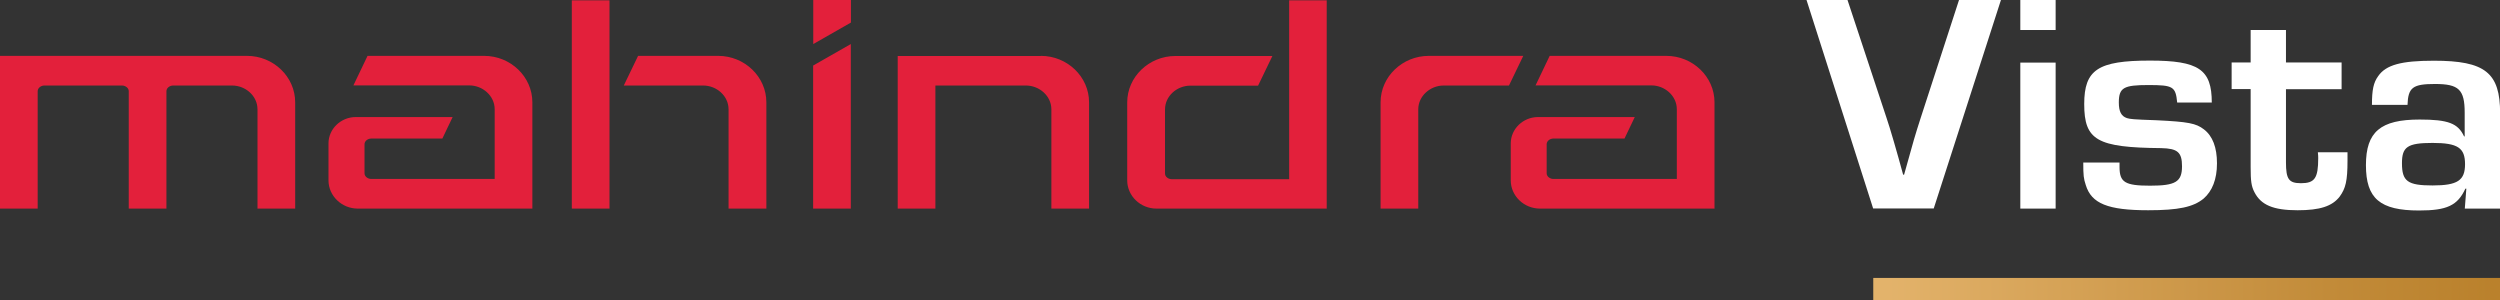 <?xml version="1.0" encoding="UTF-8"?>
<svg id="Layer_2" xmlns="http://www.w3.org/2000/svg" xmlns:xlink="http://www.w3.org/1999/xlink" viewBox="0 0 211.65 25.44">
  <rect x="0" y="0" width="211.65" height="25.44" fill="#333333" stroke="none"/>
  <defs>
    <clipPath id="clippath">
      <rect x="158.59" y="23.53" width="53.06" height="1.91" style="fill: none;"/>
    </clipPath>
    <linearGradient id="linear-gradient" x1="-366.77" y1="143.6" x2="-365.77" y2="143.6" gradientTransform="translate(19620.2 7644.12) scale(53.06 -53.06)" gradientUnits="userSpaceOnUse">
      <stop offset="0" stop-color="#e3b36b"/>
      <stop offset=".16" stop-color="#dba95f"/>
      <stop offset=".71" stop-color="#c28b39"/>
      <stop offset="1" stop-color="#b9802b"/>
    </linearGradient>
  </defs>
  <g id="Layer_1-2" data-name="Layer_1">
    <g>
      <g style="clip-path: url(#clippath);">
        <rect x="158.59" y="23.53" width="53.06" height="1.91" style="fill: url(#linear-gradient);"/>
      </g>
      <g>
        <path d="M31.11,4.73h9.88c2.24,0,4.08,1.77,4.08,3.93v9h-14.78c-1.36,0-2.48-1.08-2.48-2.39v-3.13c0-1.22,1.04-2.23,2.31-2.23h8.2l-.87,1.82h-6.03c-.27,0-.56.2-.56.48v2.46c0,.28.29.48.56.48h10.46v-5.9c0-1.14-1.02-2.02-2.15-2.02h-9.81l1.2-2.51ZM112.32.03v17.63h-14.41c-1.37,0-2.48-1.08-2.48-2.39v-6.6c0-2.16,1.84-3.93,4.08-3.93h8.21l-1.21,2.51h-5.73c-1.13,0-2.15.87-2.15,2.02v5.42c0,.28.29.48.56.48h9.95V.03h3.19ZM61.69,17.66h3.19v-9c0-2.16-1.84-3.93-4.08-3.93h-6.78l-1.21,2.51h6.72c1.13,0,2.15.87,2.15,2.02v8.4ZM48.41.03v17.63h3.19V.03h-3.19ZM21.8,17.66h3.19v-9c0-2.16-1.84-3.93-4.08-3.93H0v12.93h3.19V7.72c0-.28.29-.48.56-.48h6.59c.27,0,.56.2.56.48v9.94h3.19V7.72c0-.28.29-.48.56-.48h5c1.13,0,2.15.87,2.15,2.02v8.4ZM128.97,4.73h-8.01c-2.24,0-4.08,1.77-4.08,3.93v9h3.19v-8.4c0-1.14,1.02-2.02,2.15-2.02h5.53l1.21-2.51ZM88.12,4.73c2.24,0,4.08,1.77,4.08,3.93v9h-3.19v-8.4c0-1.14-1.02-2.02-2.15-2.02h-7.67v10.42h-3.19V4.74c4.03,0,8.08,0,12.13,0M68.84,5.55l3.19-1.82v13.93h-3.19V5.55ZM72.04,1.91V0h-3.19v3.73l3.19-1.82ZM131.19,4.73h9.88c2.24,0,4.08,1.77,4.08,3.93v9h-14.77c-1.37,0-2.48-1.08-2.48-2.39v-3.13c0-1.22,1.04-2.23,2.31-2.23h8.19l-.87,1.82h-6.03c-.27,0-.56.2-.56.48v2.46c0,.28.29.48.56.48h10.46v-5.9c0-1.14-1.02-2.02-2.15-2.02h-9.81l1.2-2.51Z" style="fill: #e3203b; fill-rule: evenodd;"/>
        <path d="M169.4,0l-5.69,17.65h-5.13L152.94,0h3.47l3.31,10c.26.74.9,2.94,1.4,4.79h.08c.82-2.96.93-3.33,1.4-4.79L165.85,0h3.55Z" style="fill: #fff;"/>
        <path d="M171.04,2.54V0h2.99v2.54h-2.99ZM171.04,17.65V5.3h2.99v12.36h-2.99Z" style="fill: #fff;"/>
        <path d="M184.32,8.68c-.13-1.35-.34-1.48-2.43-1.48s-2.51.21-2.51,1.48c0,.77.21,1.16.69,1.32.29.08.42.11,2.49.18,2.7.13,3.36.26,4.02.77.74.56,1.11,1.53,1.11,2.88s-.4,2.35-1.14,2.99c-.87.71-2.12.98-4.68.98-3.41,0-4.81-.56-5.29-2.14-.18-.55-.21-.79-.21-1.9h3.07v.37c0,1.3.45,1.59,2.59,1.59s2.7-.32,2.7-1.64c0-1.19-.37-1.51-1.77-1.54-5.42-.05-6.51-.66-6.51-3.73,0-2.91,1.16-3.68,5.56-3.68,4.13,0,5.24.74,5.24,3.55h-2.91Z" style="fill: #fff;"/>
        <path d="M198.24,7.55h-4.71v6.19c0,1.43.24,1.77,1.27,1.77,1.16,0,1.46-.42,1.46-2.12,0-.11,0-.24-.03-.5h2.51v.71c0,1.72-.16,2.35-.66,3.04-.63.82-1.67,1.16-3.57,1.16-2.06,0-3.1-.45-3.65-1.53-.26-.5-.32-.93-.32-2.12v-6.61h-1.61v-2.25h1.61v-2.75h2.99v2.75h4.71v2.25Z" style="fill: #fff;"/>
        <path d="M200.81,8.87c0-1.27.13-1.88.53-2.43.66-.95,1.96-1.3,4.71-1.3,4.34,0,5.61,1.01,5.61,4.45v8.07h-2.99l.13-1.69h-.08c-.66,1.43-1.56,1.85-3.92,1.85-3.31,0-4.5-1.01-4.5-3.84s1.24-3.86,4.55-3.86c2.41,0,3.25.32,3.76,1.43h.05v-2.01c0-1.96-.5-2.43-2.51-2.43-1.88,0-2.28.29-2.33,1.77h-3.02ZM203.35,13.82c0,1.53.48,1.88,2.59,1.88s2.75-.42,2.75-1.8-.61-1.8-2.75-1.8-2.59.34-2.59,1.72" style="fill: #fff;"/>
      </g>
    </g>
  </g>
</svg>